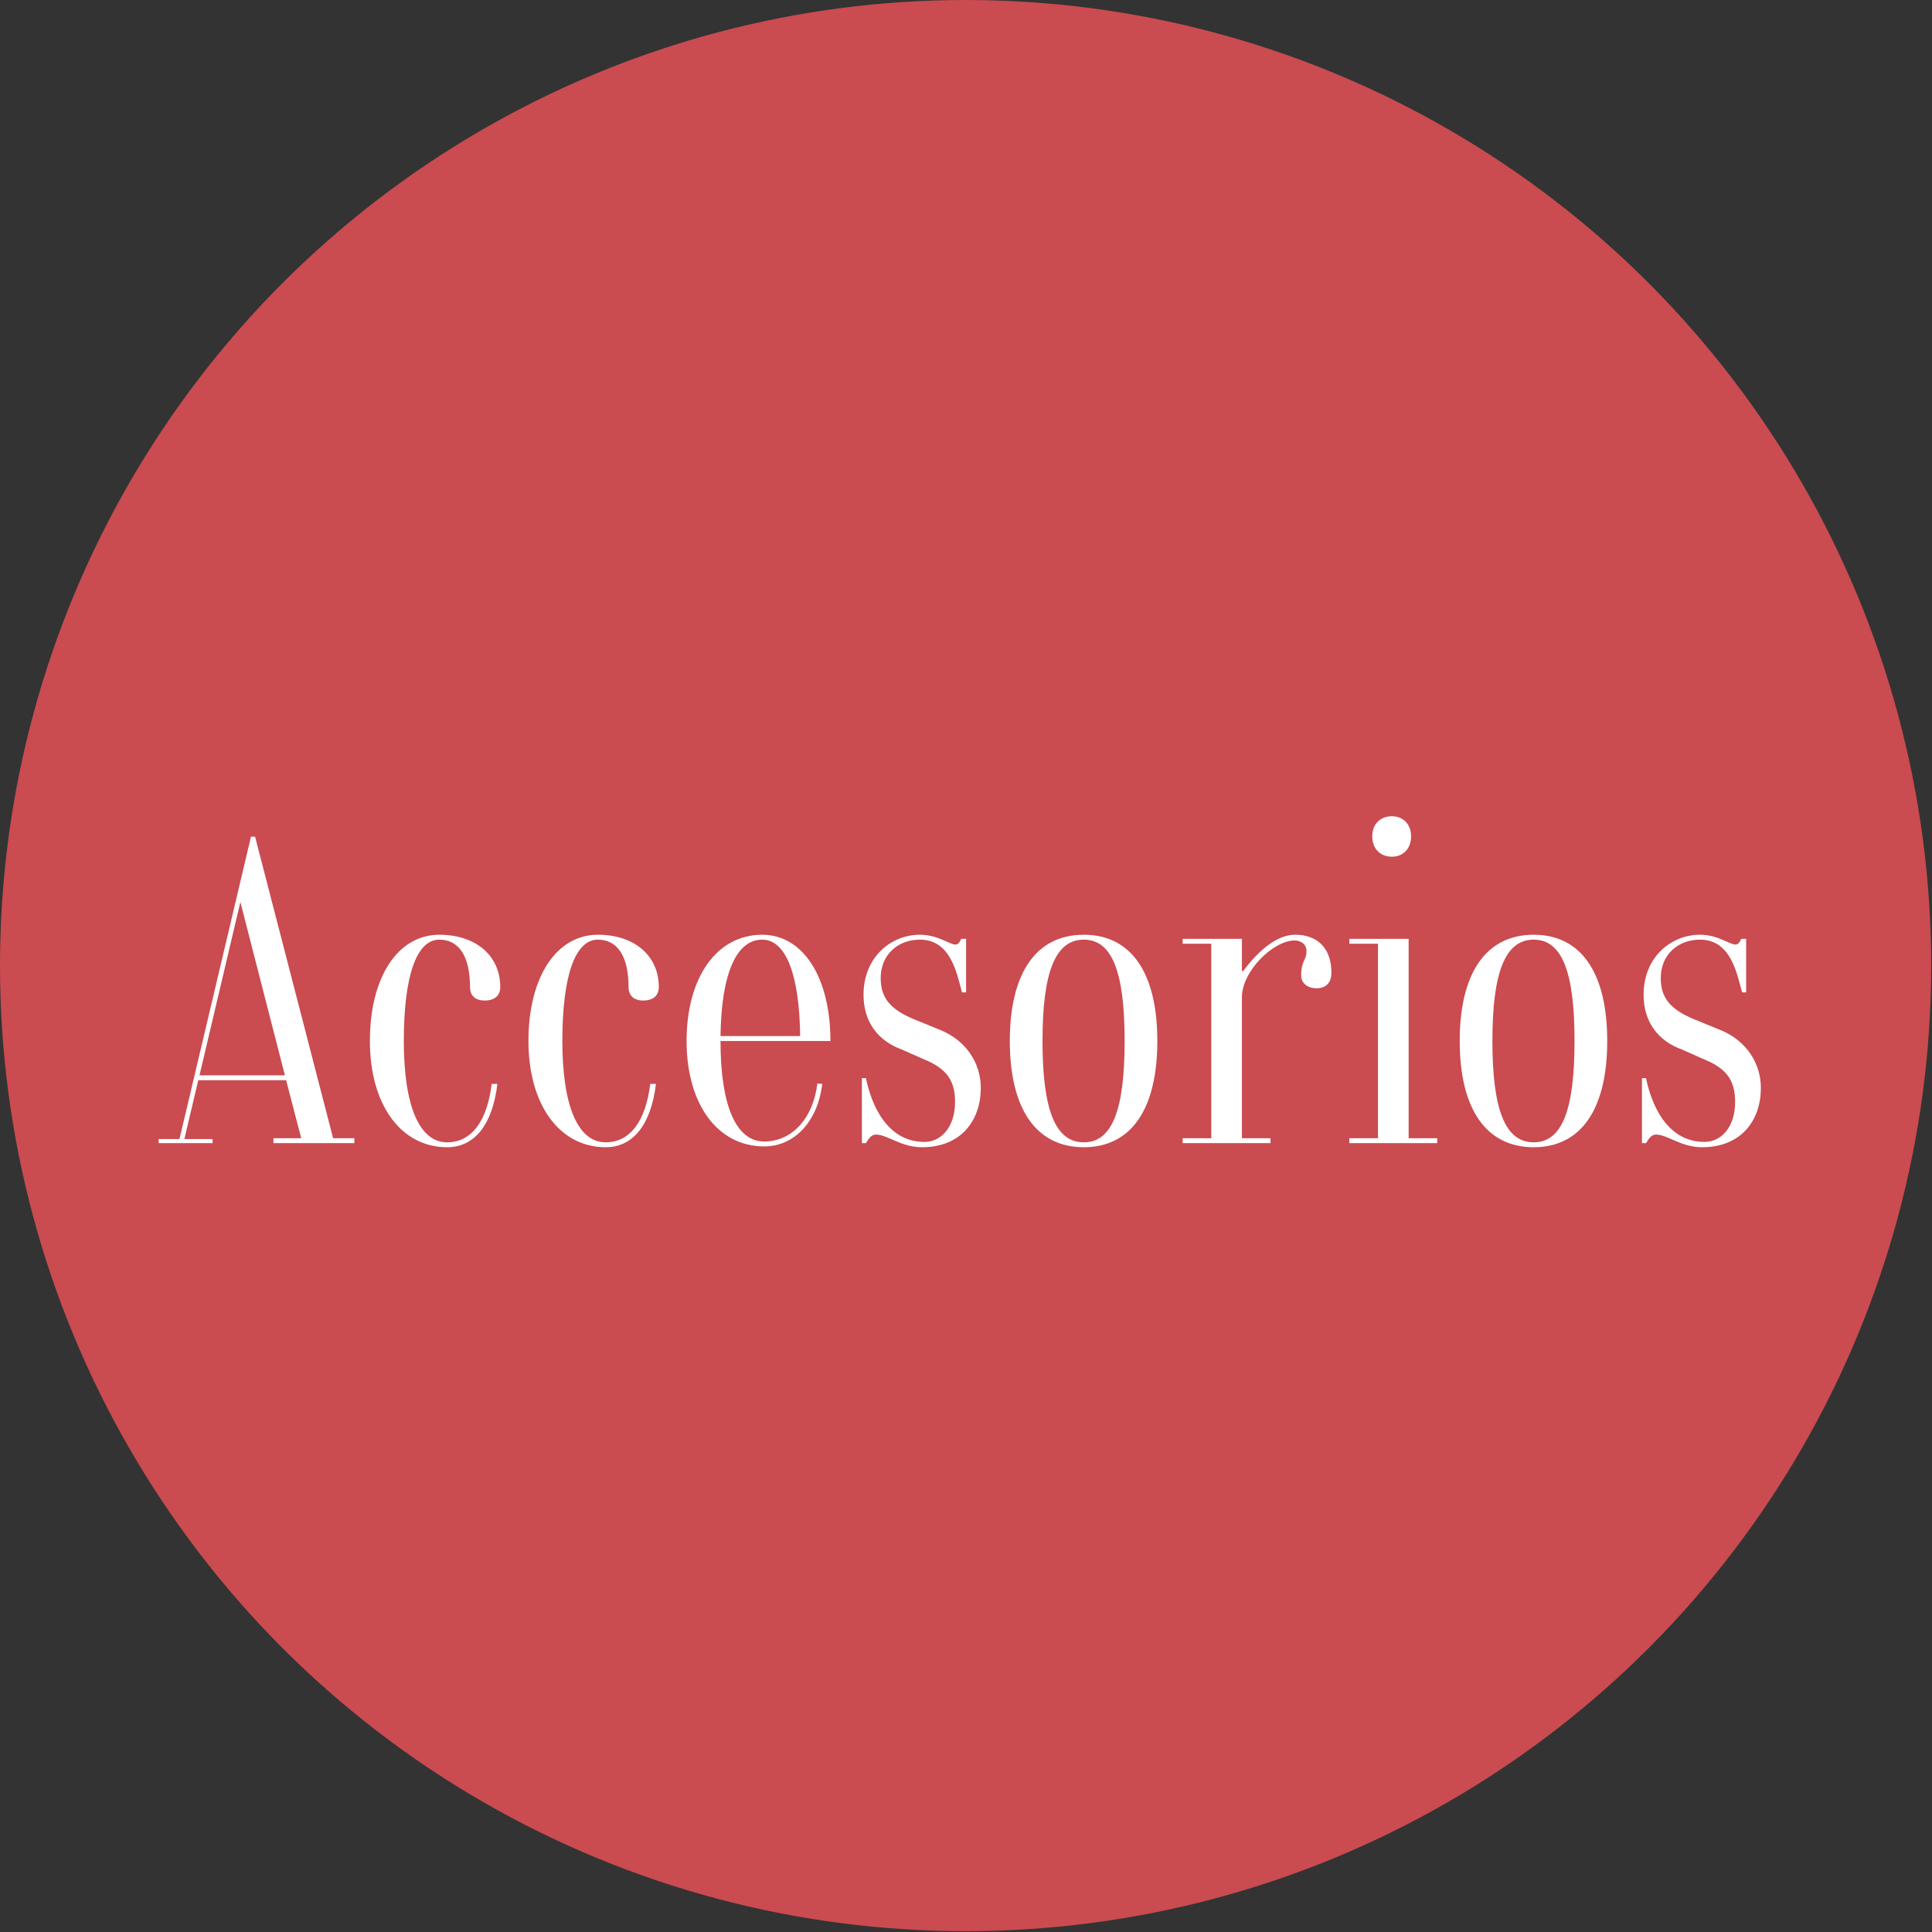 <?xml version="1.0" encoding="UTF-8" standalone="no"?><!DOCTYPE svg PUBLIC "-//W3C//DTD SVG 1.1//EN" "http://www.w3.org/Graphics/SVG/1.1/DTD/svg11.dtd"><svg width="100%" height="100%" viewBox="0 0 591 591" version="1.1" xmlns="http://www.w3.org/2000/svg" xmlns:xlink="http://www.w3.org/1999/xlink" xml:space="preserve" xmlns:serif="http://www.serif.com/" style="fill-rule:evenodd;clip-rule:evenodd;stroke-linejoin:round;stroke-miterlimit:2;"><rect x="0" y="0" width="591" height="591" fill="#333333" stroke="none"/><g><circle cx="295.376" cy="295.376" r="295.376" style="fill:#ca4b50;"/><g><path d="M101.902,348.189l-23.875,-92.25l-1.25,-0l-21.875,92.5l-6.375,-0l-0,1.25l16.5,-0l-0,-1.25l-8.625,-0l4.25,-18l26.875,-0l4.625,17.75l-8.5,-0l-0,1.5l24.75,-0l-0,-1.5l-6.5,-0Zm-40.875,-19.25l12.5,-53l13.625,53l-26.125,-0Z" style="fill:#fff;fill-rule:nonzero;"/><path d="M136.777,350.939c8.375,-0 13.875,-6.875 15.375,-19.375l-1.75,-0c-1.375,11.5 -6.25,17.875 -13.625,17.875c-8.5,-0 -13.25,-11.125 -13.25,-31c-0,-19.875 3.875,-31 10.875,-31c6,-0 9.375,5.125 9.375,14.5c-0,2.625 1.625,4.125 4.5,4.125c3,-0 4.75,-1.5 4.75,-4.125c-0,-9.625 -7.5,-16 -18.625,-16c-12.75,-0 -21.25,13 -21.25,32.5c-0,19.5 9.5,32.5 23.625,32.5Z" style="fill:#fff;fill-rule:nonzero;"/><path d="M185.277,350.939c8.375,-0 13.875,-6.875 15.375,-19.375l-1.75,-0c-1.375,11.5 -6.25,17.875 -13.625,17.875c-8.5,-0 -13.25,-11.125 -13.25,-31c-0,-19.875 3.875,-31 10.875,-31c6,-0 9.375,5.125 9.375,14.5c-0,2.625 1.625,4.125 4.5,4.125c3,-0 4.75,-1.5 4.75,-4.125c-0,-9.625 -7.5,-16 -18.625,-16c-12.75,-0 -21.25,13 -21.25,32.5c-0,19.5 9.5,32.5 23.625,32.5Z" style="fill:#fff;fill-rule:nonzero;"/><path d="M233.777,349.189c-8.625,-0 -13.375,-11 -13.375,-30.75l33.625,-0c-0,-19.5 -8.375,-32.5 -20.875,-32.5c-13.875,-0 -23.125,13 -23.125,32.5c-0,19.375 9.5,32.25 23.75,32.25c9.25,-0 16.375,-7.625 17.75,-19.125l-1.5,-0.125c-1.25,10.625 -7.75,17.75 -16.25,17.75Zm-0.625,-61.75c7.25,-0 11.375,10.625 11.625,29.5l-24.375,-0c0.25,-18.875 4.75,-29.5 12.75,-29.5Z" style="fill:#fff;fill-rule:nonzero;"/><path d="M282.027,350.939c12.125,-0 18,-8.375 18,-18.125c-0,-7.75 -4.625,-14.5 -12.125,-17.625l-8.25,-3.375c-7.25,-3 -10.25,-6.5 -10.25,-12.625c-0,-7.125 5.25,-11.75 12,-11.75c9.375,-0 11.25,10.125 12.875,16.125l1.25,-0l-0,-16.375l-1.5,-0c-0.375,0.875 -0.875,1.75 -1.75,1.75c-1.875,-0 -5.375,-3 -10.875,-3c-8.75,-0 -17.25,6.75 -17.25,18.375c-0,8.375 4.5,14.125 11.75,16.75l8.75,3.875c4.875,2.5 7.5,5.625 7.5,12.125c-0,7.75 -4.25,12.25 -9.375,12.25c-11.75,-0 -16.375,-12 -17.875,-19.5l-1.25,-0l-0,19.875l1.25,-0c0.875,-1.5 1.75,-2.625 3,-2.625c3.625,-0 7.625,3.875 14.125,3.875Z" style="fill:#fff;fill-rule:nonzero;"/><path d="M331.527,350.939c14.5,-0 22.5,-11.625 22.5,-32.5c-0,-20.875 -8,-32.5 -22.5,-32.5c-14.5,-0 -22.625,11.625 -22.625,32.5c-0,20.875 8.125,32.5 22.625,32.5Zm-0,-1.5c-8.625,-0 -12.625,-9.75 -12.625,-31c-0,-21.25 4,-31 12.625,-31c8.625,-0 12.5,9.75 12.5,31c-0,21.25 -3.875,31 -12.5,31Z" style="fill:#fff;fill-rule:nonzero;"/><path d="M396.152,285.939c-5.5,-0 -11.125,4.75 -15.875,11.125l-0.375,-0l-0,-9.875l-18.125,-0l-0,1.5l8.75,-0l-0,59.5l-8.75,-0l-0,1.5l26.875,-0l-0,-1.5l-8.75,-0l-0,-43.125c-0,-8 9.625,-17.375 16.125,-17.375c1.75,-0 3.625,1 3.625,3.25c-0,3 -1.625,2.75 -1.625,7.5c-0,2.25 1.875,3.875 4.75,3.875c2.875,-0 4.5,-1.75 4.5,-4.75c-0,-7.5 -4.25,-11.625 -11.125,-11.625Z" style="fill:#fff;fill-rule:nonzero;"/><path d="M425.777,262.064c3.5,-0 5.875,-2.5 5.875,-6.25c-0,-3.625 -2.375,-6.125 -5.875,-6.125c-3.625,-0 -6,2.5 -6,6.125c-0,3.75 2.375,6.25 6,6.25Zm5.125,86.125l-0,-61l-18.125,-0l-0,1.5l8.75,-0l-0,59.5l-8.75,-0l-0,1.5l26.875,-0l-0,-1.5l-8.75,-0Z" style="fill:#fff;fill-rule:nonzero;"/><path d="M469.152,350.939c14.5,-0 22.5,-11.625 22.5,-32.5c-0,-20.875 -8,-32.5 -22.5,-32.5c-14.5,-0 -22.625,11.625 -22.625,32.5c-0,20.875 8.125,32.5 22.625,32.5Zm-0,-1.5c-8.625,-0 -12.625,-9.75 -12.625,-31c-0,-21.25 4,-31 12.625,-31c8.625,-0 12.5,9.75 12.5,31c-0,21.25 -3.875,31 -12.5,31Z" style="fill:#fff;fill-rule:nonzero;"/><path d="M520.652,350.939c12.125,-0 18,-8.375 18,-18.125c-0,-7.75 -4.625,-14.5 -12.125,-17.625l-8.25,-3.375c-7.25,-3 -10.25,-6.5 -10.25,-12.625c-0,-7.125 5.25,-11.75 12,-11.75c9.375,-0 11.25,10.125 12.875,16.125l1.25,-0l-0,-16.375l-1.5,-0c-0.375,0.875 -0.875,1.75 -1.75,1.75c-1.875,-0 -5.375,-3 -10.875,-3c-8.75,-0 -17.25,6.75 -17.25,18.375c-0,8.375 4.5,14.125 11.75,16.75l8.75,3.875c4.875,2.5 7.5,5.625 7.5,12.125c-0,7.75 -4.25,12.25 -9.375,12.25c-11.75,-0 -16.375,-12 -17.875,-19.5l-1.25,-0l-0,19.875l1.25,-0c0.875,-1.5 1.75,-2.625 3,-2.625c3.625,-0 7.625,3.875 14.125,3.875Z" style="fill:#fff;fill-rule:nonzero;"/></g></g></svg>